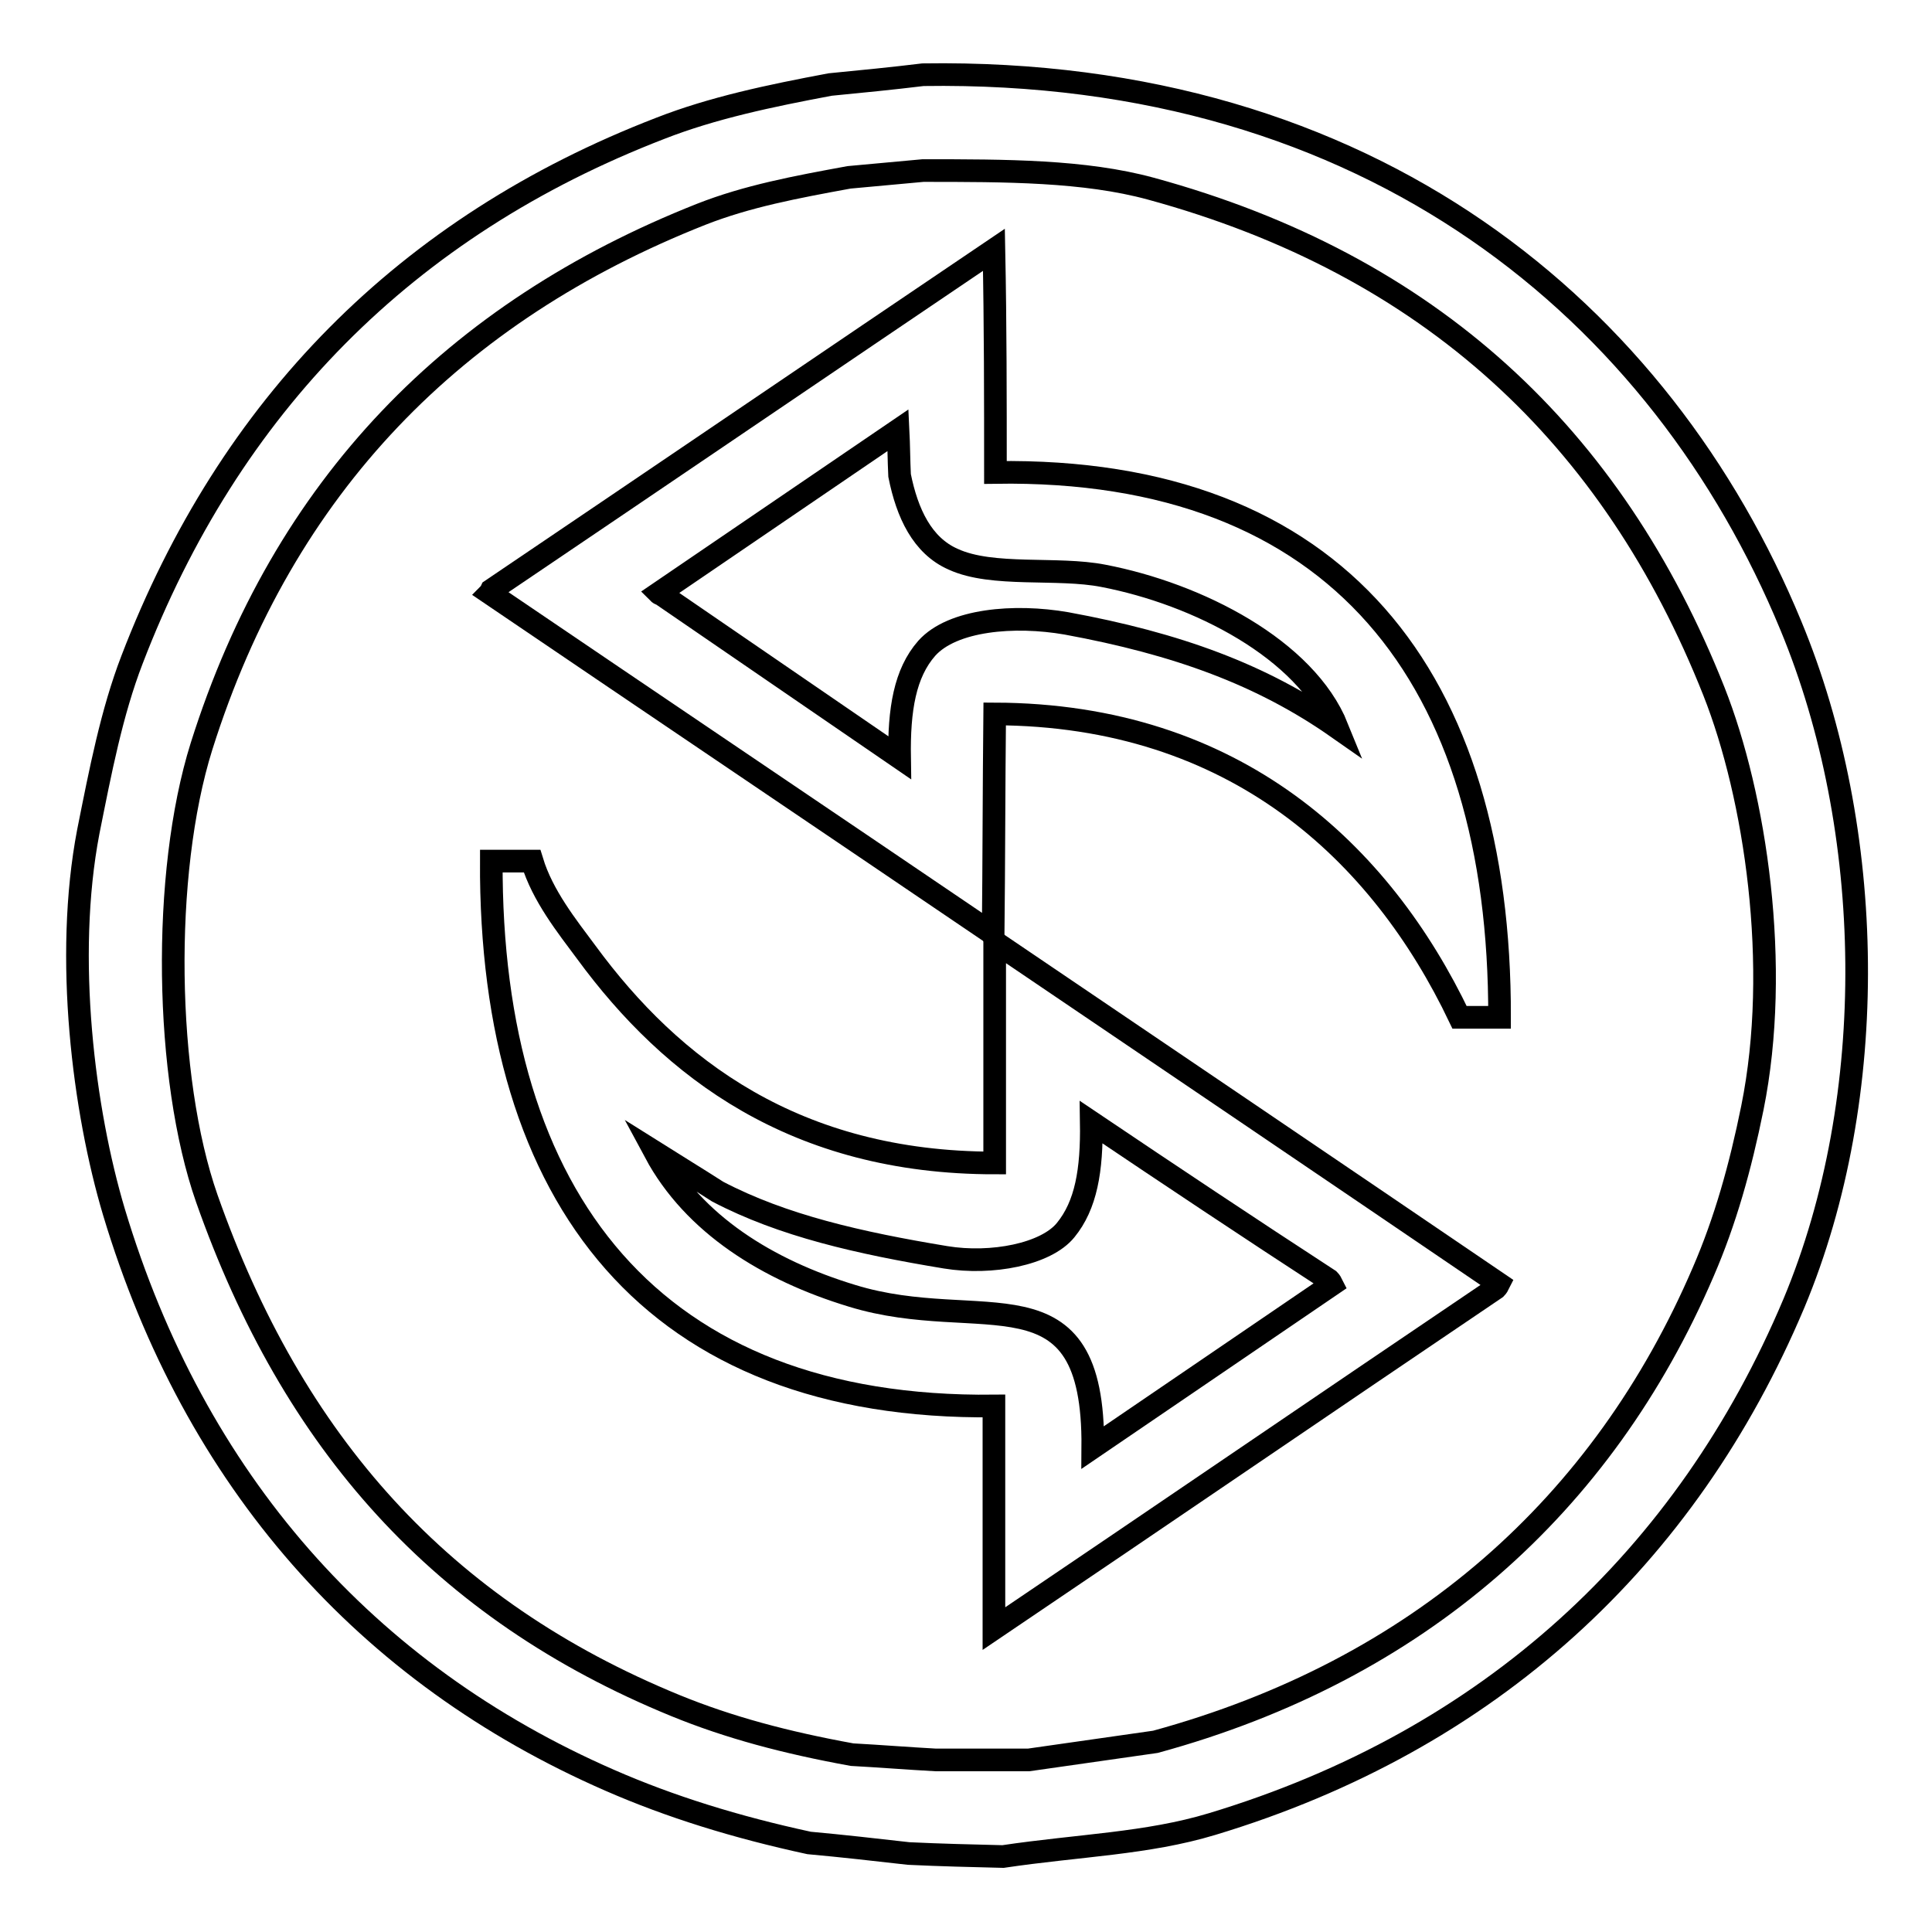 <?xml version="1.0" encoding="utf-8"?>
<!-- Svg Vector Icons : http://www.onlinewebfonts.com/icon -->
<!DOCTYPE svg PUBLIC "-//W3C//DTD SVG 1.1//EN" "http://www.w3.org/Graphics/SVG/1.1/DTD/svg11.dtd">
<svg version="1.1" xmlns="http://www.w3.org/2000/svg" xmlns:xlink="http://www.w3.org/1999/xlink" x="0px" y="0px" viewBox="0 0 256 256" enable-background="new 0 0 256 256" xml:space="preserve">
<g><g><path stroke-width="3" fill-opacity="0" stroke="#000000"  d="M122.3,9.9c59.5-0.9,97.9,31.6,115,73c11.2,27,11.9,62.3,0.4,89.8c-14.2,33.7-40.3,57.9-77.1,69c-8.6,2.6-17.6,2.8-27.7,4.3c-4.2-0.1-8.3-0.2-12.5-0.4c-4.4-0.5-8.8-1-13.2-1.4c-9.7-2.1-18.4-4.8-26.4-8.3c-32.3-14.1-55-39.7-65.7-75.3c-4-13.4-6.6-33.7-3.4-50.4c1.6-8,3.1-15.8,5.8-22.8C30.4,53.8,53.8,30,87.5,17c6.9-2.7,14.5-4.3,22.5-5.8C114.1,10.8,118.2,10.4,122.3,9.9z"/><path stroke-width="3" fill-opacity="0" stroke="#000000"  d="M122.3,22.6c-3.3,0.3-6.5,0.6-9.8,0.9c-7.1,1.3-13.5,2.5-19.6,4.9C60.3,41.3,37.6,64.3,26.7,98.9c-5.3,16.9-4.9,43.9,0.7,59.9c11.4,32.4,31.1,54.5,62.1,67.2c7.1,2.9,14.6,4.9,23.4,6.5c3.7,0.2,7.4,0.5,11.1,0.7c4.1,0,8.2,0,12.3,0c5.6-0.8,11.2-1.6,16.8-2.4c34.8-9.5,59.3-31.3,72.6-62.3c2.9-6.7,4.9-13.8,6.5-21.7c3.8-18.8,0.4-41.3-5.1-55.2c-13.4-33.8-37.6-56.5-74.6-66.6C143.7,22.6,133.3,22.6,122.3,22.6z"/><path stroke-width="3" fill-opacity="0" stroke="#000000"  d="M131.9,62.6c45.4-0.7,66.9,27.3,66.8,72.2c-1.8,0-3.5,0-5.3,0c-10.4-21.8-29.7-40.1-61.6-40.2c-0.1,9.8-0.1,19.6-0.2,29.3c-0.1-0.1-0.2-0.2-0.4-0.4c-22.1-15-44.2-29.9-66.3-44.9c0.1-0.1,0.1-0.2,0.2-0.4c22.2-15,44.4-30.1,66.6-45.1C131.9,43.1,131.9,52.9,131.9,62.6z"/><path stroke-width="3" fill-opacity="0" stroke="#000000"  d="M119,57c-10.6,7.2-21.1,14.4-31.7,21.6c0.1,0.1,0.2,0.1,0.4,0.2c10.5,7.2,21,14.4,31.5,21.6c-0.1-6.4,0.7-11.2,3.6-14.5c3.4-3.8,11.6-4.5,18.5-3.3c14.7,2.7,25.9,6.8,35.9,13.8c-4.2-10.4-18.5-17.7-31-20.1c-6.1-1.2-14.7,0.2-19.9-2.2c-4.1-1.8-6.1-6.1-7.1-11.1C119.1,61,119.1,59,119,57z"/><path stroke-width="3" fill-opacity="0" stroke="#000000"  d="M65.1,114.1c1.8,0,3.6,0,5.4,0c1.4,4.6,4.6,8.6,7.2,12.1c11.3,15.4,27.7,27.9,54.1,27.9c0-9.8,0-19.6,0-29.3c22.3,15.1,44.6,30.2,66.8,45.3c-0.1,0.2-0.2,0.4-0.4,0.6c-22.2,15-44.3,30.1-66.5,45.1c0-9.8,0-19.7,0-29.5C86.5,186.8,64.9,158.9,65.1,114.1z"/><path stroke-width="3" fill-opacity="0" stroke="#000000"  d="M144.6,148.7c0.1,6.4-0.7,11-3.4,14.3c-2.6,3.2-9.8,4.6-15.9,3.6c-11.5-1.9-21.6-4.2-30.2-8.7c-2.8-1.8-5.6-3.5-8.3-5.2c5.1,9.5,14.9,15.6,26.1,19c17.2,5.3,32.1-4.2,31.9,20.1c10.6-7.2,21.1-14.4,31.7-21.6c-0.1-0.2-0.2-0.4-0.4-0.6C165.5,162.7,155,155.7,144.6,148.7z"/></g></g>
</svg>